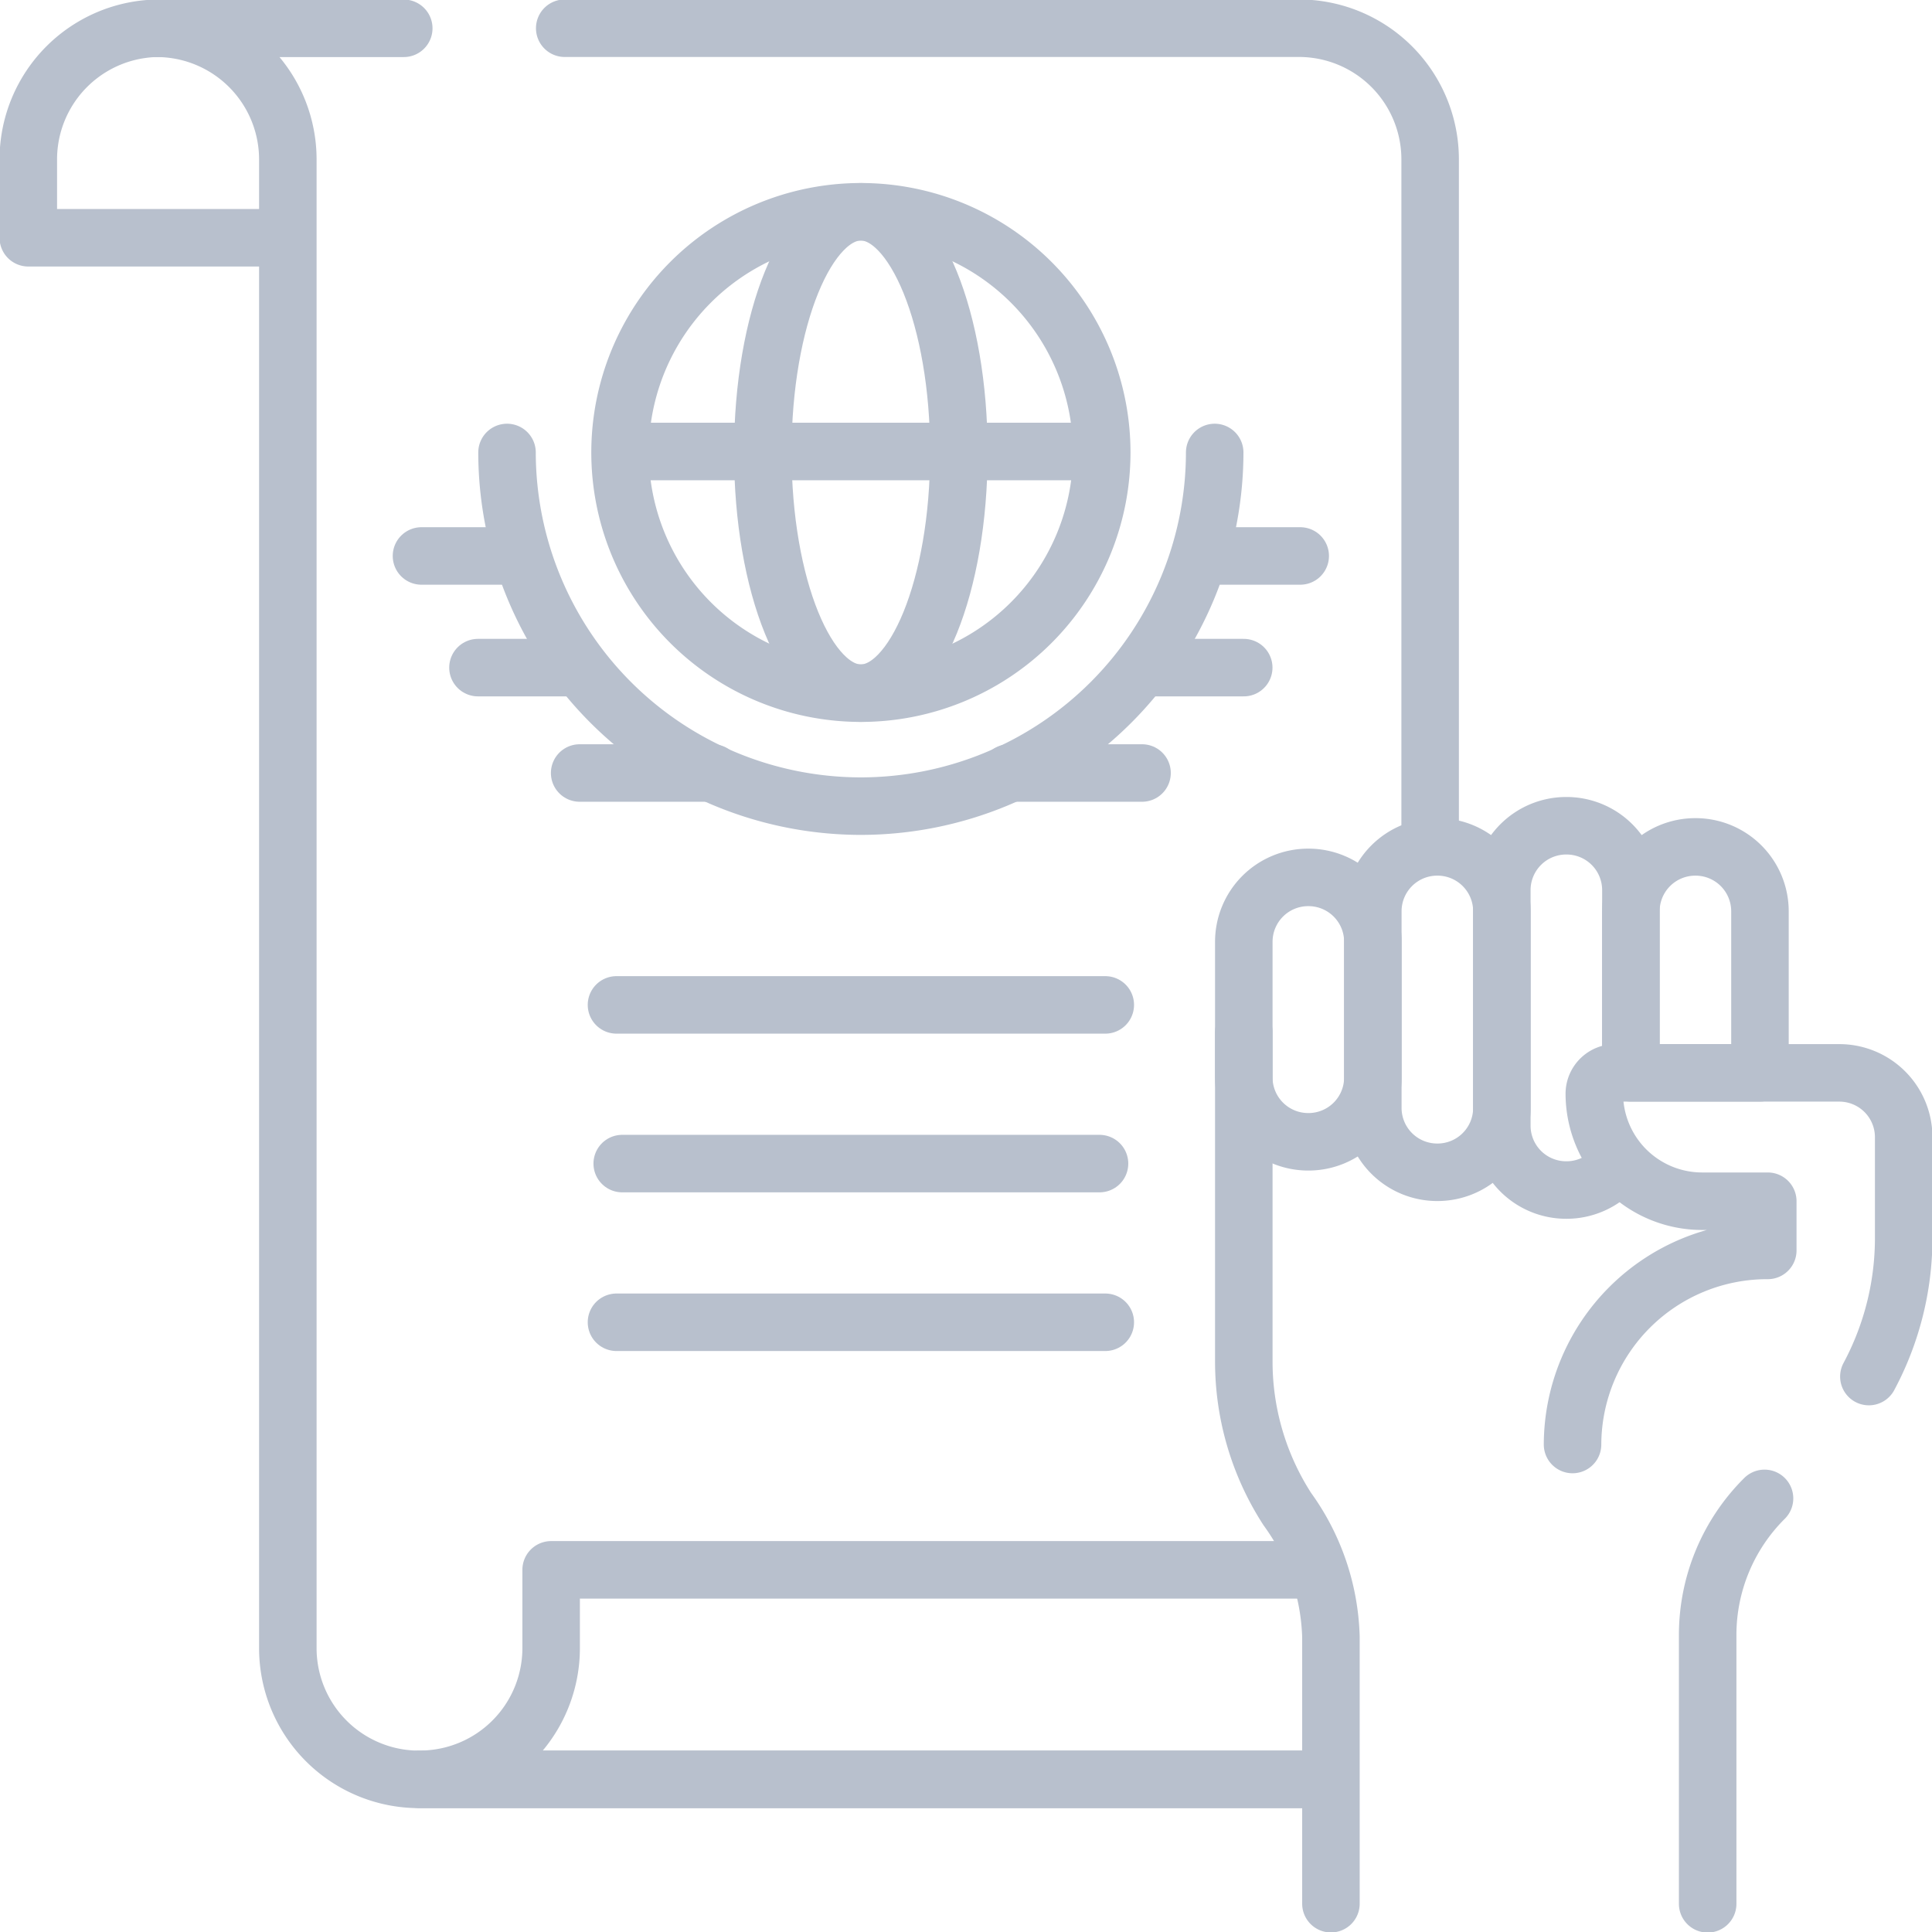 <svg xmlns="http://www.w3.org/2000/svg" xmlns:xlink="http://www.w3.org/1999/xlink" width="134.385" height="134.385" viewBox="0 0 134.385 134.385">
  <defs>
    <clipPath id="clip-path">
      <path id="path2496" d="M0-682.665H134.385V-548.28H0Z" transform="translate(0 682.665)"/>
    </clipPath>
  </defs>
  <g id="g2490" transform="translate(0 682.665)">
    <g id="g2492" transform="translate(0 -682.665)">
      <g id="g2494" clip-path="url(#clip-path)">
        <g id="g2500" transform="translate(1.969 1.968)">
          <path id="path2502" d="M-72.283-59.442H-90v-5.473a9.126,9.126,0,0,1,9.156-9.1" transform="translate(90 74.012)" fill="rgba(0,0,0,0)" stroke="#b8c0cd" stroke-linecap="round" stroke-linejoin="round" stroke-miterlimit="10" stroke-width="4"/>
        </g>
        <g id="g2504" transform="translate(10.869 1.969)">
          <path id="path2506" d="M-70.237,0H-87.452A9.126,9.126,0,0,1-78.3,9.1V112.7a9.127,9.127,0,0,0,9.156,9.1H-6.369" transform="translate(87.452)" fill="rgba(0,0,0,0)" stroke="#b8c0cd" stroke-linecap="round" stroke-linejoin="round" stroke-miterlimit="10" stroke-width="4"/>
        </g>
        <g id="g2508" transform="translate(39.283 1.969)">
          <path id="path2510" d="M-245.6-232.2v-47.816a9.126,9.126,0,0,0-9.156-9.1h-51.04" transform="translate(305.794 289.11)" fill="rgba(0,0,0,0)" stroke="#b8c0cd" stroke-linecap="round" stroke-linejoin="round" stroke-miterlimit="10" stroke-width="4"/>
        </g>
        <g id="g2512" transform="translate(29.179 109.194)">
          <path id="path2514" d="M-256.111-59.441h-62.773a9.126,9.126,0,0,0,9.156-9.1V-74.01h53.267" transform="translate(318.885 74.01)" fill="rgba(0,0,0,0)" stroke="#b8c0cd" stroke-linecap="round" stroke-linejoin="round" stroke-miterlimit="10" stroke-width="4"/>
        </g>
        <g id="g2516" transform="translate(35.267 31.473)">
          <path id="path2518" d="M-200.829,0a24.632,24.632,0,0,1-24.612,24.6A24.632,24.632,0,0,1-250.053,0" transform="translate(250.053)" fill="rgba(0,0,0,0)" stroke="#b8c0cd" stroke-linecap="round" stroke-linejoin="round" stroke-miterlimit="10" stroke-width="4"/>
        </g>
        <g id="g2520" transform="translate(43.126 14.731)">
          <path id="path2522" d="M-136.7-68.306a16.748,16.748,0,0,1-16.753,16.742,16.747,16.747,0,0,1-16.753-16.742,16.747,16.747,0,0,1,16.753-16.742A16.748,16.748,0,0,1-136.7-68.306Z" transform="translate(170.209 85.048)" fill="rgba(0,0,0,0)" stroke="#b8c0cd" stroke-linecap="round" stroke-linejoin="round" stroke-miterlimit="10" stroke-width="4"/>
        </g>
        <g id="g2524" transform="translate(53.06 14.731)">
          <path id="path2526" d="M-55.641-68.306c0,9.246-3.053,16.742-6.819,16.742s-6.819-7.5-6.819-16.742,3.053-16.742,6.819-16.742S-55.641-77.552-55.641-68.306Z" transform="translate(69.278 85.048)" fill="rgba(0,0,0,0)" stroke="#b8c0cd" stroke-linecap="round" stroke-linejoin="round" stroke-miterlimit="10" stroke-width="4"/>
        </g>
        <g id="g2528" transform="translate(43.234 31.405)">
          <path id="path2530" d="M0,0H33.289" fill="rgba(0,0,0,0)" stroke="#b8c0cd" stroke-linecap="round" stroke-linejoin="round" stroke-miterlimit="10" stroke-width="4"/>
        </g>
        <g id="g2532" transform="translate(70.182 53.768)">
          <path id="path2534" d="M0,0H9.256" fill="rgba(0,0,0,0)" stroke="#b8c0cd" stroke-linecap="round" stroke-linejoin="round" stroke-miterlimit="10" stroke-width="4"/>
        </g>
        <g id="g2536" transform="translate(80.137 46.438)">
          <path id="path2538" d="M0,0H6.374" fill="rgba(0,0,0,0)" stroke="#b8c0cd" stroke-linecap="round" stroke-linejoin="round" stroke-miterlimit="10" stroke-width="4"/>
        </g>
        <g id="g2540" transform="translate(83.804 38.671)">
          <path id="path2542" d="M0,0H6.636" fill="rgba(0,0,0,0)" stroke="#b8c0cd" stroke-linecap="round" stroke-linejoin="round" stroke-miterlimit="10" stroke-width="4"/>
        </g>
        <g id="g2544" transform="translate(40.319 53.768)">
          <path id="path2546" d="M-37.764,0H-47.02" transform="translate(47.02)" fill="rgba(0,0,0,0)" stroke="#b8c0cd" stroke-linecap="round" stroke-linejoin="round" stroke-miterlimit="10" stroke-width="4"/>
        </g>
        <g id="g2548" transform="translate(33.246 46.438)">
          <path id="path2550" d="M-26.007,0h-6.374" transform="translate(32.381)" fill="rgba(0,0,0,0)" stroke="#b8c0cd" stroke-linecap="round" stroke-linejoin="round" stroke-miterlimit="10" stroke-width="4"/>
        </g>
        <g id="g2552" transform="translate(29.317 38.671)">
          <path id="path2554" d="M-27.076,0h-6.636" transform="translate(33.712)" fill="rgba(0,0,0,0)" stroke="#b8c0cd" stroke-linecap="round" stroke-linejoin="round" stroke-miterlimit="10" stroke-width="4"/>
        </g>
        <g id="g2556" transform="translate(42.881 69.898)">
          <path id="path2558" d="M0,0H34" fill="rgba(0,0,0,0)" stroke="#b8c0cd" stroke-linecap="round" stroke-linejoin="round" stroke-miterlimit="10" stroke-width="4"/>
        </g>
        <g id="g2560" transform="translate(43.28 80.936)">
          <path id="path2562" d="M0,0H33.2" fill="rgba(0,0,0,0)" stroke="#b8c0cd" stroke-linecap="round" stroke-linejoin="round" stroke-miterlimit="10" stroke-width="4"/>
        </g>
        <g id="g2564" transform="translate(42.881 91.974)">
          <path id="path2566" d="M0,0H34" fill="rgba(0,0,0,0)" stroke="#b8c0cd" stroke-linecap="round" stroke-linejoin="round" stroke-miterlimit="10" stroke-width="4"/>
        </g>
        <g id="g2568" transform="translate(104.464 57.437)">
          <path id="path2570" d="M-32.205-97.04a4.489,4.489,0,0,1-3.4,1.554A4.477,4.477,0,0,1-40.1-99.951V-116.36a4.477,4.477,0,0,1,4.489-4.465,4.477,4.477,0,0,1,4.489,4.465v12.381" transform="translate(40.099 120.825)" fill="rgba(0,0,0,0)" stroke="#b8c0cd" stroke-linecap="round" stroke-linejoin="round" stroke-miterlimit="10" stroke-width="4"/>
        </g>
        <g id="g2572" transform="translate(113.437 58.908)">
          <path id="path2574" d="M-36.619-64.115h-8.973a0,0,0,0,1,0,0V-75.35a4.479,4.479,0,0,1,4.479-4.479h.019a4.479,4.479,0,0,1,4.48,4.479v11.232A0,0,0,0,1-36.619-64.115Z" transform="translate(45.595 79.829)" fill="rgba(0,0,0,0)" stroke="#b8c0cd" stroke-linecap="round" stroke-linejoin="round" stroke-miterlimit="10" stroke-width="4"/>
        </g>
        <g id="g2576" transform="translate(86.516 71.795)">
          <path id="path2578" d="M-24.725-247.33V-265.9a15.9,15.9,0,0,0-3.03-8.873,18.9,18.9,0,0,1-3.03-10.26v-22.923" transform="translate(30.785 307.951)" fill="rgba(0,0,0,0)" stroke="#b8c0cd" stroke-linecap="round" stroke-linejoin="round" stroke-miterlimit="10" stroke-width="4"/>
        </g>
        <g id="g2580" transform="translate(118.781 104.224)">
          <path id="path2582" d="M-16.137,0a13.392,13.392,0,0,0-3.955,9.5v18.7" transform="translate(20.092)" fill="rgba(0,0,0,0)" stroke="#b8c0cd" stroke-linecap="round" stroke-linejoin="round" stroke-miterlimit="10" stroke-width="4"/>
        </g>
        <g id="g2584" transform="translate(109.382 74.622)">
          <path id="path2586" d="M0-105.482H0a13.542,13.542,0,0,1,13.58-13.5v-3.422H9.032a7.5,7.5,0,0,1-7.518-7.476,1.456,1.456,0,0,1,1.46-1.452H18.545a4.477,4.477,0,0,1,4.489,4.464v7.017a20.415,20.415,0,0,1-2.422,9.643" transform="translate(0 131.336)" fill="rgba(0,0,0,0)" stroke="#b8c0cd" stroke-linecap="round" stroke-linejoin="round" stroke-miterlimit="10" stroke-width="4"/>
        </g>
        <g id="g2588" transform="translate(86.516 61.028)">
          <path id="path2590" d="M-18.356-75.043h-.02a4.479,4.479,0,0,1-4.479-4.479v-9.434a4.479,4.479,0,0,1,4.479-4.479h.02a4.479,4.479,0,0,1,4.479,4.479v9.434A4.479,4.479,0,0,1-18.356-75.043Z" transform="translate(22.855 93.436)" fill="rgba(0,0,0,0)" stroke="#b8c0cd" stroke-linecap="round" stroke-linejoin="round" stroke-miterlimit="10" stroke-width="4"/>
        </g>
        <g id="g2592" transform="translate(95.49 58.908)">
          <path id="path2594" d="M-18.356-92.345h-.02a4.479,4.479,0,0,1-4.479-4.479V-110.5a4.479,4.479,0,0,1,4.479-4.479h.02a4.479,4.479,0,0,1,4.479,4.479v13.675A4.479,4.479,0,0,1-18.356-92.345Z" transform="translate(22.855 114.978)" fill="rgba(0,0,0,0)" stroke="#b8c0cd" stroke-linecap="round" stroke-linejoin="round" stroke-miterlimit="10" stroke-width="4"/>
        </g>
      </g>
    </g>
  </g>
</svg>
